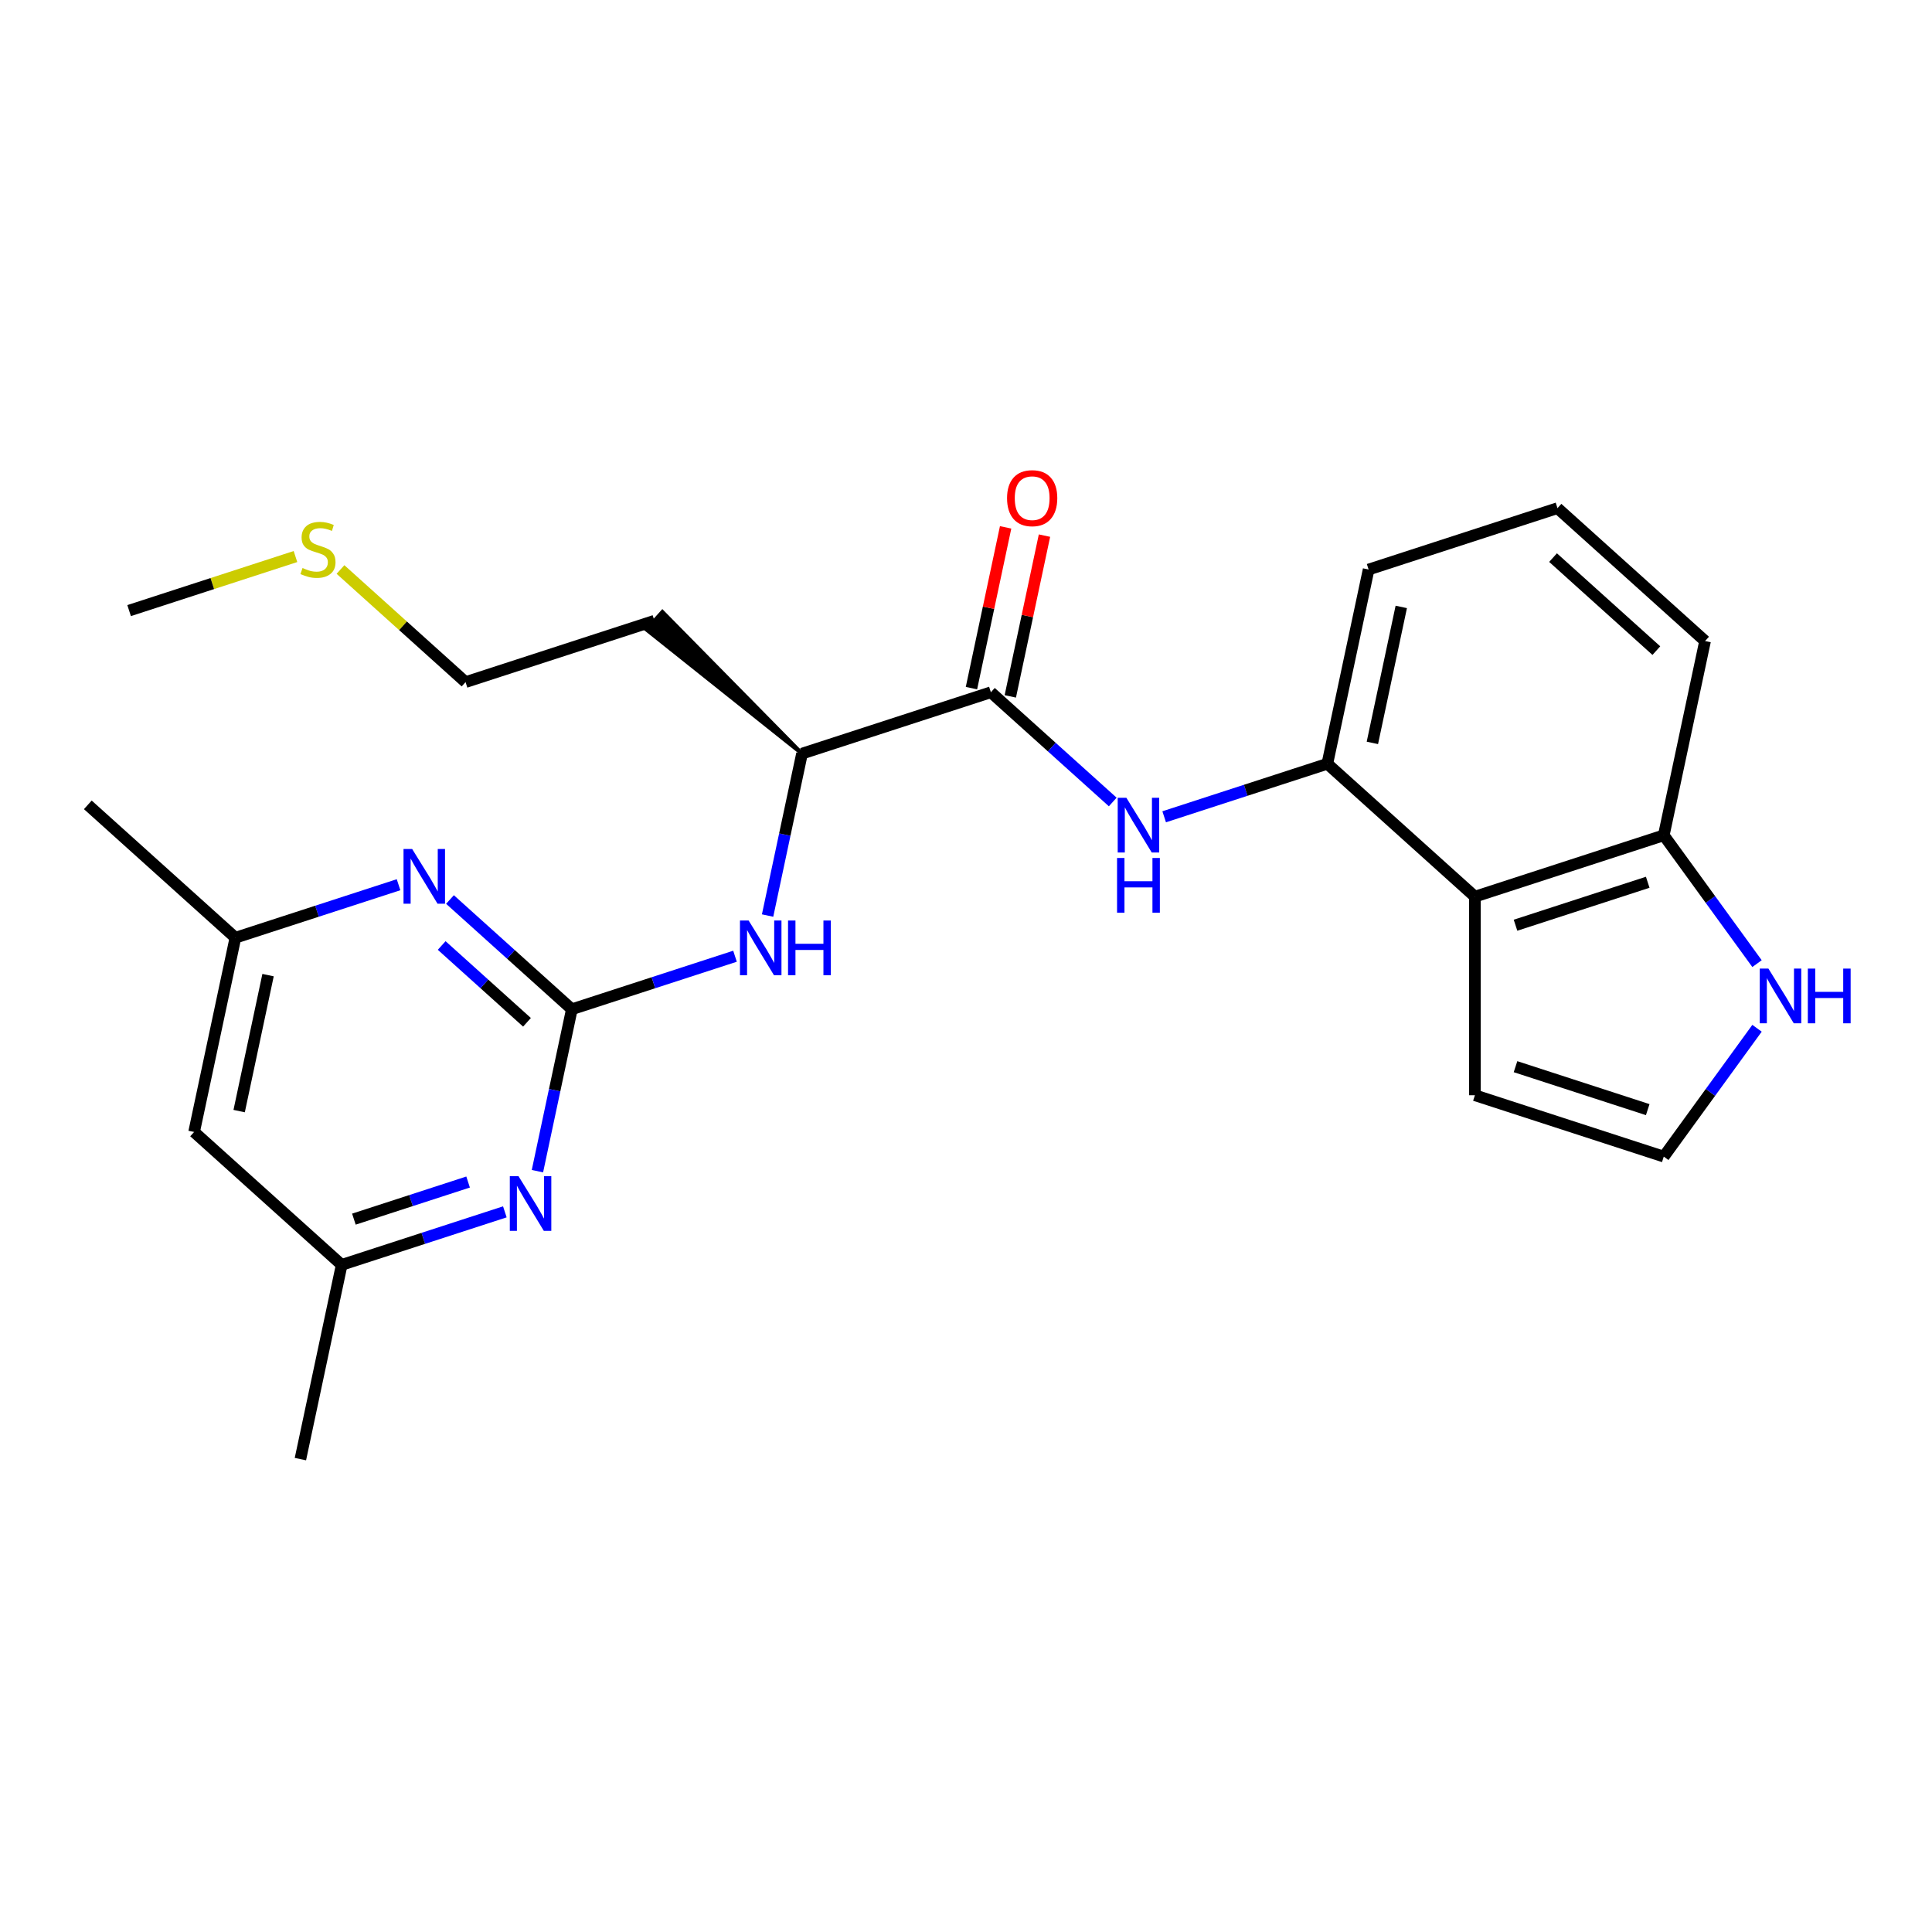 <?xml version='1.0' encoding='iso-8859-1'?>
<svg version='1.1' baseProfile='full'
              xmlns='http://www.w3.org/2000/svg'
                      xmlns:rdkit='http://www.rdkit.org/xml'
                      xmlns:xlink='http://www.w3.org/1999/xlink'
                  xml:space='preserve'
width='1000px' height='1000px' viewBox='0 0 1000 1000'>
<!-- END OF HEADER -->
<rect style='opacity:1.0;fill:#FFFFFF;stroke:none' width='1000' height='1000' x='0' y='0'> </rect>
<path class='bond-3' d='M 295.988,522.383 L 264.449,493.985' style='fill:none;fill-rule:evenodd;stroke:#000000;stroke-width:6px;stroke-linecap:butt;stroke-linejoin:miter;stroke-opacity:1' />
<path class='bond-3' d='M 264.449,493.985 L 232.91,465.587' style='fill:none;fill-rule:evenodd;stroke:#0000FF;stroke-width:6px;stroke-linecap:butt;stroke-linejoin:miter;stroke-opacity:1' />
<path class='bond-3' d='M 272.771,529.141 L 250.693,509.262' style='fill:none;fill-rule:evenodd;stroke:#000000;stroke-width:6px;stroke-linecap:butt;stroke-linejoin:miter;stroke-opacity:1' />
<path class='bond-3' d='M 250.693,509.262 L 228.616,489.384' style='fill:none;fill-rule:evenodd;stroke:#0000FF;stroke-width:6px;stroke-linecap:butt;stroke-linejoin:miter;stroke-opacity:1' />
<path class='bond-4' d='M 295.988,522.383 L 287.081,564.289' style='fill:none;fill-rule:evenodd;stroke:#000000;stroke-width:6px;stroke-linecap:butt;stroke-linejoin:miter;stroke-opacity:1' />
<path class='bond-4' d='M 287.081,564.289 L 278.173,606.196' style='fill:none;fill-rule:evenodd;stroke:#0000FF;stroke-width:6px;stroke-linecap:butt;stroke-linejoin:miter;stroke-opacity:1' />
<path class='bond-6' d='M 295.988,522.383 L 338.213,508.663' style='fill:none;fill-rule:evenodd;stroke:#000000;stroke-width:6px;stroke-linecap:butt;stroke-linejoin:miter;stroke-opacity:1' />
<path class='bond-6' d='M 338.213,508.663 L 380.437,494.944' style='fill:none;fill-rule:evenodd;stroke:#0000FF;stroke-width:6px;stroke-linecap:butt;stroke-linejoin:miter;stroke-opacity:1' />
<path class='bond-0' d='M 512.877,358.312 L 415.118,390.076' style='fill:none;fill-rule:evenodd;stroke:#000000;stroke-width:6px;stroke-linecap:butt;stroke-linejoin:miter;stroke-opacity:1' />
<path class='bond-1' d='M 512.877,358.312 L 544.416,386.71' style='fill:none;fill-rule:evenodd;stroke:#000000;stroke-width:6px;stroke-linecap:butt;stroke-linejoin:miter;stroke-opacity:1' />
<path class='bond-1' d='M 544.416,386.71 L 575.955,415.107' style='fill:none;fill-rule:evenodd;stroke:#0000FF;stroke-width:6px;stroke-linecap:butt;stroke-linejoin:miter;stroke-opacity:1' />
<path class='bond-14' d='M 522.931,360.449 L 531.775,318.842' style='fill:none;fill-rule:evenodd;stroke:#000000;stroke-width:6px;stroke-linecap:butt;stroke-linejoin:miter;stroke-opacity:1' />
<path class='bond-14' d='M 531.775,318.842 L 540.619,277.235' style='fill:none;fill-rule:evenodd;stroke:#FF0000;stroke-width:6px;stroke-linecap:butt;stroke-linejoin:miter;stroke-opacity:1' />
<path class='bond-14' d='M 502.822,356.175 L 511.666,314.568' style='fill:none;fill-rule:evenodd;stroke:#000000;stroke-width:6px;stroke-linecap:butt;stroke-linejoin:miter;stroke-opacity:1' />
<path class='bond-14' d='M 511.666,314.568 L 520.51,272.961' style='fill:none;fill-rule:evenodd;stroke:#FF0000;stroke-width:6px;stroke-linecap:butt;stroke-linejoin:miter;stroke-opacity:1' />
<path class='bond-5' d='M 602.574,422.767 L 644.799,409.047' style='fill:none;fill-rule:evenodd;stroke:#0000FF;stroke-width:6px;stroke-linecap:butt;stroke-linejoin:miter;stroke-opacity:1' />
<path class='bond-5' d='M 644.799,409.047 L 687.023,395.328' style='fill:none;fill-rule:evenodd;stroke:#000000;stroke-width:6px;stroke-linecap:butt;stroke-linejoin:miter;stroke-opacity:1' />
<path class='bond-2' d='M 763.411,464.107 L 687.023,395.328' style='fill:none;fill-rule:evenodd;stroke:#000000;stroke-width:6px;stroke-linecap:butt;stroke-linejoin:miter;stroke-opacity:1' />
<path class='bond-9' d='M 763.411,464.107 L 861.169,432.344' style='fill:none;fill-rule:evenodd;stroke:#000000;stroke-width:6px;stroke-linecap:butt;stroke-linejoin:miter;stroke-opacity:1' />
<path class='bond-9' d='M 784.427,478.895 L 852.858,456.66' style='fill:none;fill-rule:evenodd;stroke:#000000;stroke-width:6px;stroke-linecap:butt;stroke-linejoin:miter;stroke-opacity:1' />
<path class='bond-11' d='M 763.411,464.107 L 763.411,566.897' style='fill:none;fill-rule:evenodd;stroke:#000000;stroke-width:6px;stroke-linecap:butt;stroke-linejoin:miter;stroke-opacity:1' />
<path class='bond-12' d='M 206.291,457.928 L 164.067,471.647' style='fill:none;fill-rule:evenodd;stroke:#0000FF;stroke-width:6px;stroke-linecap:butt;stroke-linejoin:miter;stroke-opacity:1' />
<path class='bond-12' d='M 164.067,471.647 L 121.842,485.367' style='fill:none;fill-rule:evenodd;stroke:#000000;stroke-width:6px;stroke-linecap:butt;stroke-linejoin:miter;stroke-opacity:1' />
<path class='bond-13' d='M 261.307,627.251 L 219.083,640.97' style='fill:none;fill-rule:evenodd;stroke:#0000FF;stroke-width:6px;stroke-linecap:butt;stroke-linejoin:miter;stroke-opacity:1' />
<path class='bond-13' d='M 219.083,640.97 L 176.858,654.69' style='fill:none;fill-rule:evenodd;stroke:#000000;stroke-width:6px;stroke-linecap:butt;stroke-linejoin:miter;stroke-opacity:1' />
<path class='bond-13' d='M 242.287,611.815 L 212.73,621.418' style='fill:none;fill-rule:evenodd;stroke:#0000FF;stroke-width:6px;stroke-linecap:butt;stroke-linejoin:miter;stroke-opacity:1' />
<path class='bond-13' d='M 212.73,621.418 L 183.173,631.022' style='fill:none;fill-rule:evenodd;stroke:#000000;stroke-width:6px;stroke-linecap:butt;stroke-linejoin:miter;stroke-opacity:1' />
<path class='bond-18' d='M 687.023,395.328 L 708.394,294.784' style='fill:none;fill-rule:evenodd;stroke:#000000;stroke-width:6px;stroke-linecap:butt;stroke-linejoin:miter;stroke-opacity:1' />
<path class='bond-18' d='M 710.337,384.521 L 725.297,314.14' style='fill:none;fill-rule:evenodd;stroke:#000000;stroke-width:6px;stroke-linecap:butt;stroke-linejoin:miter;stroke-opacity:1' />
<path class='bond-8' d='M 397.303,473.889 L 406.211,431.982' style='fill:none;fill-rule:evenodd;stroke:#0000FF;stroke-width:6px;stroke-linecap:butt;stroke-linejoin:miter;stroke-opacity:1' />
<path class='bond-8' d='M 406.211,431.982 L 415.118,390.076' style='fill:none;fill-rule:evenodd;stroke:#000000;stroke-width:6px;stroke-linecap:butt;stroke-linejoin:miter;stroke-opacity:1' />
<path class='bond-7' d='M 909.432,498.772 L 885.301,465.558' style='fill:none;fill-rule:evenodd;stroke:#0000FF;stroke-width:6px;stroke-linecap:butt;stroke-linejoin:miter;stroke-opacity:1' />
<path class='bond-7' d='M 885.301,465.558 L 861.169,432.344' style='fill:none;fill-rule:evenodd;stroke:#000000;stroke-width:6px;stroke-linecap:butt;stroke-linejoin:miter;stroke-opacity:1' />
<path class='bond-27' d='M 909.432,532.232 L 885.301,565.446' style='fill:none;fill-rule:evenodd;stroke:#0000FF;stroke-width:6px;stroke-linecap:butt;stroke-linejoin:miter;stroke-opacity:1' />
<path class='bond-27' d='M 885.301,565.446 L 861.169,598.661' style='fill:none;fill-rule:evenodd;stroke:#000000;stroke-width:6px;stroke-linecap:butt;stroke-linejoin:miter;stroke-opacity:1' />
<path class='bond-16' d='M 415.118,390.076 L 342.857,316.713 L 334.604,325.879 Z' style='fill:#000000;fill-rule:evenodd;fill-opacity:1;stroke:#000000;stroke-width:2px;stroke-linecap:butt;stroke-linejoin:miter;stroke-opacity:1;' />
<path class='bond-26' d='M 861.169,432.344 L 882.54,331.8' style='fill:none;fill-rule:evenodd;stroke:#000000;stroke-width:6px;stroke-linecap:butt;stroke-linejoin:miter;stroke-opacity:1' />
<path class='bond-10' d='M 861.169,598.661 L 763.411,566.897' style='fill:none;fill-rule:evenodd;stroke:#000000;stroke-width:6px;stroke-linecap:butt;stroke-linejoin:miter;stroke-opacity:1' />
<path class='bond-10' d='M 852.858,574.344 L 784.427,552.11' style='fill:none;fill-rule:evenodd;stroke:#000000;stroke-width:6px;stroke-linecap:butt;stroke-linejoin:miter;stroke-opacity:1' />
<path class='bond-22' d='M 121.842,485.367 L 45.455,416.587' style='fill:none;fill-rule:evenodd;stroke:#000000;stroke-width:6px;stroke-linecap:butt;stroke-linejoin:miter;stroke-opacity:1' />
<path class='bond-25' d='M 121.842,485.367 L 100.471,585.91' style='fill:none;fill-rule:evenodd;stroke:#000000;stroke-width:6px;stroke-linecap:butt;stroke-linejoin:miter;stroke-opacity:1' />
<path class='bond-25' d='M 138.745,504.723 L 123.785,575.103' style='fill:none;fill-rule:evenodd;stroke:#000000;stroke-width:6px;stroke-linecap:butt;stroke-linejoin:miter;stroke-opacity:1' />
<path class='bond-15' d='M 176.858,654.69 L 100.471,585.91' style='fill:none;fill-rule:evenodd;stroke:#000000;stroke-width:6px;stroke-linecap:butt;stroke-linejoin:miter;stroke-opacity:1' />
<path class='bond-23' d='M 176.858,654.69 L 155.487,755.233' style='fill:none;fill-rule:evenodd;stroke:#000000;stroke-width:6px;stroke-linecap:butt;stroke-linejoin:miter;stroke-opacity:1' />
<path class='bond-21' d='M 338.731,321.296 L 240.972,353.06' style='fill:none;fill-rule:evenodd;stroke:#000000;stroke-width:6px;stroke-linecap:butt;stroke-linejoin:miter;stroke-opacity:1' />
<path class='bond-17' d='M 176.234,294.77 L 208.603,323.915' style='fill:none;fill-rule:evenodd;stroke:#CCCC00;stroke-width:6px;stroke-linecap:butt;stroke-linejoin:miter;stroke-opacity:1' />
<path class='bond-17' d='M 208.603,323.915 L 240.972,353.06' style='fill:none;fill-rule:evenodd;stroke:#000000;stroke-width:6px;stroke-linecap:butt;stroke-linejoin:miter;stroke-opacity:1' />
<path class='bond-24' d='M 152.935,288.065 L 109.88,302.055' style='fill:none;fill-rule:evenodd;stroke:#CCCC00;stroke-width:6px;stroke-linecap:butt;stroke-linejoin:miter;stroke-opacity:1' />
<path class='bond-24' d='M 109.88,302.055 L 66.826,316.044' style='fill:none;fill-rule:evenodd;stroke:#000000;stroke-width:6px;stroke-linecap:butt;stroke-linejoin:miter;stroke-opacity:1' />
<path class='bond-19' d='M 708.394,294.784 L 806.153,263.021' style='fill:none;fill-rule:evenodd;stroke:#000000;stroke-width:6px;stroke-linecap:butt;stroke-linejoin:miter;stroke-opacity:1' />
<path class='bond-20' d='M 806.153,263.021 L 882.54,331.8' style='fill:none;fill-rule:evenodd;stroke:#000000;stroke-width:6px;stroke-linecap:butt;stroke-linejoin:miter;stroke-opacity:1' />
<path class='bond-20' d='M 803.855,288.615 L 857.326,336.761' style='fill:none;fill-rule:evenodd;stroke:#000000;stroke-width:6px;stroke-linecap:butt;stroke-linejoin:miter;stroke-opacity:1' />
<path  class='atom-2' d='M 583.004 412.932
L 592.284 427.932
Q 593.204 429.412, 594.684 432.092
Q 596.164 434.772, 596.244 434.932
L 596.244 412.932
L 600.004 412.932
L 600.004 441.252
L 596.124 441.252
L 586.164 424.852
Q 585.004 422.932, 583.764 420.732
Q 582.564 418.532, 582.204 417.852
L 582.204 441.252
L 578.524 441.252
L 578.524 412.932
L 583.004 412.932
' fill='#0000FF'/>
<path  class='atom-2' d='M 578.184 444.084
L 582.024 444.084
L 582.024 456.124
L 596.504 456.124
L 596.504 444.084
L 600.344 444.084
L 600.344 472.404
L 596.504 472.404
L 596.504 459.324
L 582.024 459.324
L 582.024 472.404
L 578.184 472.404
L 578.184 444.084
' fill='#0000FF'/>
<path  class='atom-4' d='M 213.341 439.443
L 222.621 454.443
Q 223.541 455.923, 225.021 458.603
Q 226.501 461.283, 226.581 461.443
L 226.581 439.443
L 230.341 439.443
L 230.341 467.763
L 226.461 467.763
L 216.501 451.363
Q 215.341 449.443, 214.101 447.243
Q 212.901 445.043, 212.541 444.363
L 212.541 467.763
L 208.861 467.763
L 208.861 439.443
L 213.341 439.443
' fill='#0000FF'/>
<path  class='atom-5' d='M 268.357 608.766
L 277.637 623.766
Q 278.557 625.246, 280.037 627.926
Q 281.517 630.606, 281.597 630.766
L 281.597 608.766
L 285.357 608.766
L 285.357 637.086
L 281.477 637.086
L 271.517 620.686
Q 270.357 618.766, 269.117 616.566
Q 267.917 614.366, 267.557 613.686
L 267.557 637.086
L 263.877 637.086
L 263.877 608.766
L 268.357 608.766
' fill='#0000FF'/>
<path  class='atom-7' d='M 387.487 476.459
L 396.767 491.459
Q 397.687 492.939, 399.167 495.619
Q 400.647 498.299, 400.727 498.459
L 400.727 476.459
L 404.487 476.459
L 404.487 504.779
L 400.607 504.779
L 390.647 488.379
Q 389.487 486.459, 388.247 484.259
Q 387.047 482.059, 386.687 481.379
L 386.687 504.779
L 383.007 504.779
L 383.007 476.459
L 387.487 476.459
' fill='#0000FF'/>
<path  class='atom-7' d='M 407.887 476.459
L 411.727 476.459
L 411.727 488.499
L 426.207 488.499
L 426.207 476.459
L 430.047 476.459
L 430.047 504.779
L 426.207 504.779
L 426.207 491.699
L 411.727 491.699
L 411.727 504.779
L 407.887 504.779
L 407.887 476.459
' fill='#0000FF'/>
<path  class='atom-8' d='M 915.327 501.342
L 924.607 516.342
Q 925.527 517.822, 927.007 520.502
Q 928.487 523.182, 928.567 523.342
L 928.567 501.342
L 932.327 501.342
L 932.327 529.662
L 928.447 529.662
L 918.487 513.262
Q 917.327 511.342, 916.087 509.142
Q 914.887 506.942, 914.527 506.262
L 914.527 529.662
L 910.847 529.662
L 910.847 501.342
L 915.327 501.342
' fill='#0000FF'/>
<path  class='atom-8' d='M 935.727 501.342
L 939.567 501.342
L 939.567 513.382
L 954.047 513.382
L 954.047 501.342
L 957.887 501.342
L 957.887 529.662
L 954.047 529.662
L 954.047 516.582
L 939.567 516.582
L 939.567 529.662
L 935.727 529.662
L 935.727 501.342
' fill='#0000FF'/>
<path  class='atom-15' d='M 521.248 257.849
Q 521.248 251.049, 524.608 247.249
Q 527.968 243.449, 534.248 243.449
Q 540.528 243.449, 543.888 247.249
Q 547.248 251.049, 547.248 257.849
Q 547.248 264.729, 543.848 268.649
Q 540.448 272.529, 534.248 272.529
Q 528.008 272.529, 524.608 268.649
Q 521.248 264.769, 521.248 257.849
M 534.248 269.329
Q 538.568 269.329, 540.888 266.449
Q 543.248 263.529, 543.248 257.849
Q 543.248 252.289, 540.888 249.489
Q 538.568 246.649, 534.248 246.649
Q 529.928 246.649, 527.568 249.449
Q 525.248 252.249, 525.248 257.849
Q 525.248 263.569, 527.568 266.449
Q 529.928 269.329, 534.248 269.329
' fill='#FF0000'/>
<path  class='atom-18' d='M 156.584 294
Q 156.904 294.12, 158.224 294.68
Q 159.544 295.24, 160.984 295.6
Q 162.464 295.92, 163.904 295.92
Q 166.584 295.92, 168.144 294.64
Q 169.704 293.32, 169.704 291.04
Q 169.704 289.48, 168.904 288.52
Q 168.144 287.56, 166.944 287.04
Q 165.744 286.52, 163.744 285.92
Q 161.224 285.16, 159.704 284.44
Q 158.224 283.72, 157.144 282.2
Q 156.104 280.68, 156.104 278.12
Q 156.104 274.56, 158.504 272.36
Q 160.944 270.16, 165.744 270.16
Q 169.024 270.16, 172.744 271.72
L 171.824 274.8
Q 168.424 273.4, 165.864 273.4
Q 163.104 273.4, 161.584 274.56
Q 160.064 275.68, 160.104 277.64
Q 160.104 279.16, 160.864 280.08
Q 161.664 281, 162.784 281.52
Q 163.944 282.04, 165.864 282.64
Q 168.424 283.44, 169.944 284.24
Q 171.464 285.04, 172.544 286.68
Q 173.664 288.28, 173.664 291.04
Q 173.664 294.96, 171.024 297.08
Q 168.424 299.16, 164.064 299.16
Q 161.544 299.16, 159.624 298.6
Q 157.744 298.08, 155.504 297.16
L 156.584 294
' fill='#CCCC00'/>
</svg>
